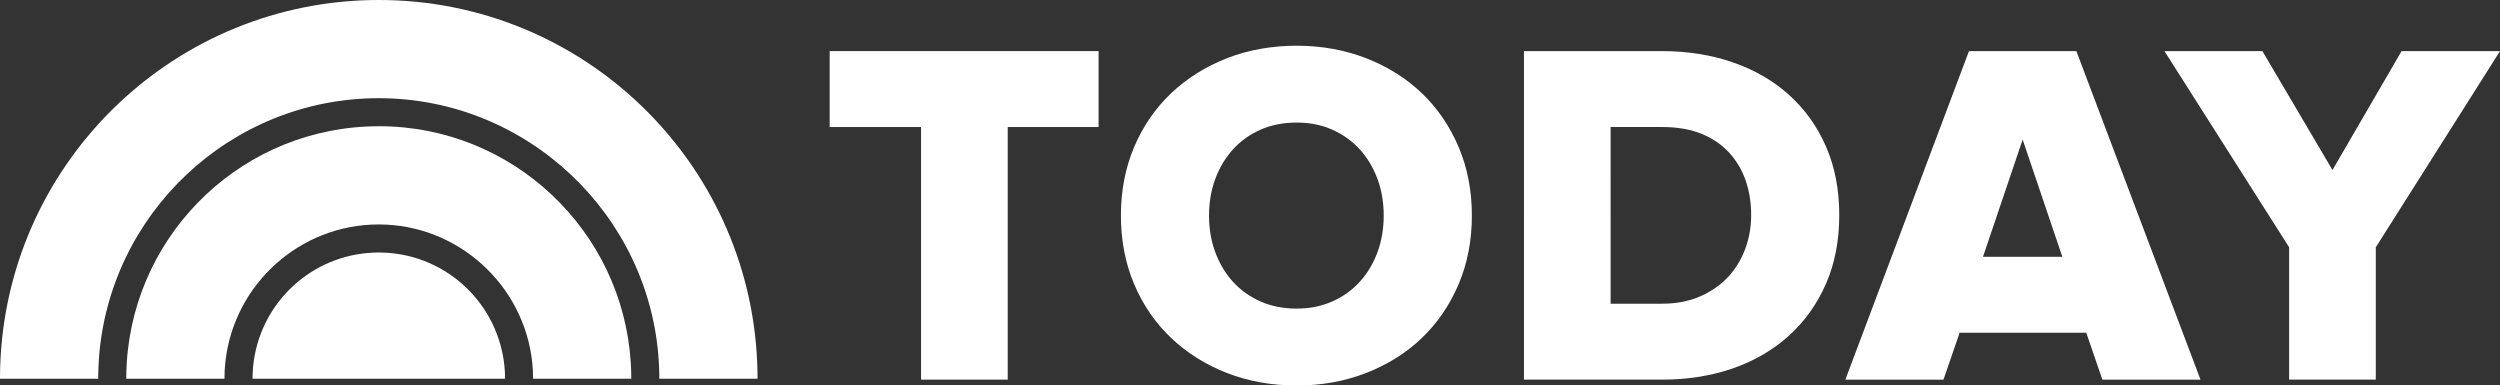 <?xml version="1.0" encoding="UTF-8"?> <svg xmlns="http://www.w3.org/2000/svg" id="Layer_1" width="643.14" height="99.17" viewBox="0 0 643.14 99.17"><rect x="0" y="0" width="643.14" height="99.17" fill="#333333" stroke="none"/><defs><style>.cls-1{fill:#fff;}</style></defs><g><polygon class="cls-1" points="213.44 32.68 236.95 32.68 236.95 97.66 259.24 97.66 259.24 32.68 282.62 32.68 282.62 13.15 213.44 13.15 213.44 32.68"></polygon><g><path class="cls-1" d="M342.79,77.53c-2.75,1.23-5.86,1.86-9.23,1.86s-6.6-.62-9.35-1.86c-2.76-1.23-5.13-2.94-7.05-5.07-1.93-2.13-3.45-4.68-4.52-7.56-1.07-2.88-1.61-6.06-1.61-9.44s.54-6.55,1.61-9.44c1.07-2.88,2.59-5.42,4.52-7.56,1.93-2.14,4.3-3.84,7.05-5.07,2.75-1.23,5.89-1.86,9.35-1.86s6.47,.62,9.23,1.86c2.75,1.23,5.12,2.94,7.05,5.07,1.93,2.14,3.45,4.68,4.52,7.56,1.07,2.89,1.61,6.06,1.61,9.44s-.54,6.55-1.61,9.44c-1.07,2.88-2.59,5.42-4.52,7.56-1.93,2.13-4.3,3.84-7.05,5.07m23-53.54c-3.99-3.83-8.81-6.85-14.31-9-5.5-2.14-11.53-3.23-17.91-3.23s-12.51,1.09-17.97,3.23c-5.46,2.14-10.27,5.17-14.31,8.99-4.04,3.83-7.24,8.48-9.51,13.81-2.27,5.34-3.42,11.29-3.42,17.67s1.15,12.33,3.42,17.67c2.27,5.34,5.47,9.99,9.51,13.82,4.03,3.82,8.85,6.85,14.31,8.99,5.46,2.14,11.51,3.23,17.97,3.23s12.41-1.09,17.91-3.23c5.51-2.15,10.32-5.17,14.31-9,4-3.83,7.17-8.48,9.44-13.81,2.27-5.34,3.42-11.28,3.42-17.67s-1.15-12.33-3.42-17.67c-2.27-5.33-5.45-9.98-9.44-13.81"></path><path class="cls-1" d="M450.5,55.34c0,3.04-.52,5.98-1.55,8.74-1.03,2.76-2.53,5.19-4.46,7.24-1.93,2.05-4.34,3.72-7.18,4.95-2.83,1.23-6.11,1.86-9.73,1.86h-13.24V32.68h13.36c3.79,0,7.15,.58,9.99,1.73,2.83,1.15,5.22,2.77,7.11,4.82,1.89,2.05,3.32,4.46,4.27,7.17,.95,2.72,1.43,5.73,1.43,8.94m9.76-30.92c-4.03-3.62-8.88-6.43-14.42-8.36-5.54-1.93-11.7-2.91-18.31-2.91h-35.48V97.66h35.6c6.54,0,12.65-.98,18.18-2.91,5.54-1.93,10.39-4.77,14.42-8.43,4.04-3.66,7.23-8.14,9.49-13.31,2.27-5.18,3.42-11.12,3.42-17.67s-1.15-12.49-3.42-17.67c-2.26-5.17-5.46-9.63-9.5-13.25"></path></g><path class="cls-1" d="M530.56,66.07h-20.43l10.21-30.16,10.21,30.16Zm3.59-52.92h-27.62l-31.63,84.06-.17,.46h25.24l4.15-12.07h32.58l4.15,12.07h25.24l-31.85-84.3-.08-.22Z"></path><polygon class="cls-1" points="617.82 13.15 600.04 43.74 582.11 13.31 582.01 13.15 556.82 13.15 588.89 63.61 588.89 97.66 611.19 97.66 611.19 63.61 643.14 13.15 617.82 13.15"></polygon></g><g><path class="cls-1" d="M97.44,0C45.32,0,2.75,40.92,.13,92.39c-.09,1.67-.13,3.35-.13,5.05H25.26c0-1.64,.06-3.28,.17-4.89C27.95,55.02,59.29,25.26,97.44,25.26s69.73,29.99,72.04,67.72c.09,1.47,.14,2.96,.14,4.45h25.26c0-1.34-.02-2.67-.08-4C192.71,41.48,149.92,0,97.44,0"></path><path class="cls-1" d="M97.44,32.48c-34.44,0-62.61,26.8-64.82,60.68-.09,1.42-.14,2.84-.14,4.28h25.26c0-1.56,.09-3.09,.27-4.6,2.29-19.73,19.1-35.1,39.43-35.1s37.32,15.53,39.47,35.4c.16,1.41,.23,2.84,.23,4.29h25.26c0-1.39-.04-2.76-.13-4.13-2.13-33.95-30.34-60.83-64.83-60.83"></path><path class="cls-1" d="M97.44,64.96c-15.84,0-29.03,11.33-31.89,26.33-.39,1.99-.58,4.05-.58,6.15h64.96c0-1.57-.11-3.11-.33-4.62-2.24-15.75-15.78-27.86-32.15-27.86"></path></g></svg> 